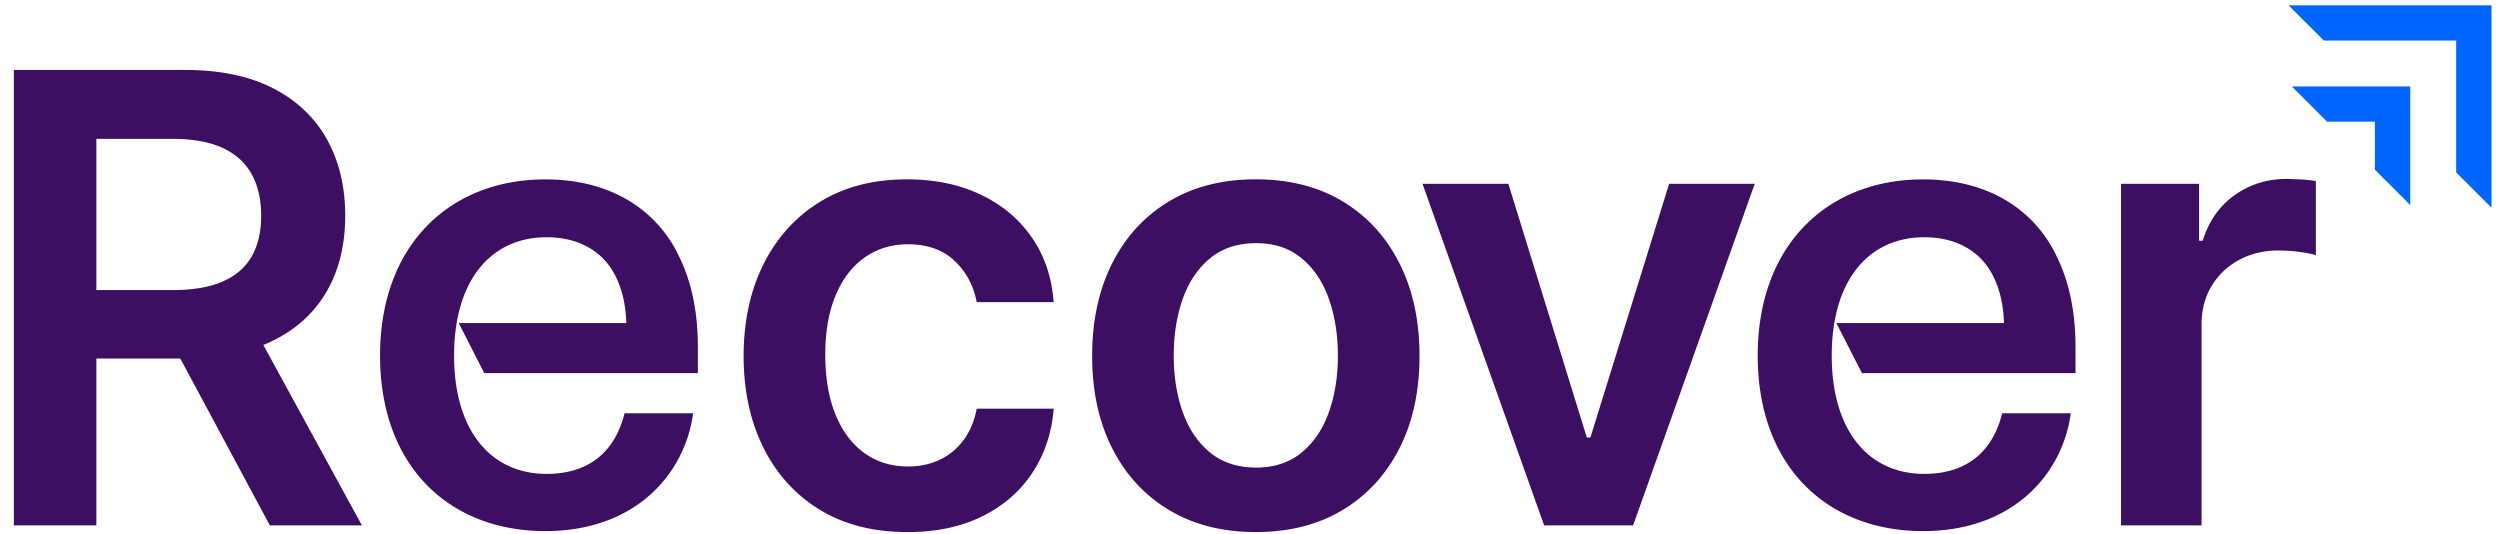 <svg xmlns="http://www.w3.org/2000/svg" width="220" height="47" fill="none" xmlns:v="https://vecta.io/nano"><path d="M201.681 7.607l3.106 3.099h4.204v4.229l3.111 3.107V7.607h-10.421zm-.292-7.14l3.108 3.099h11.646v11.605l3.111 3.107V.467h-17.865z" fill="#0064ff"/><path d="M1.219 46.233V6.152H16.25c3.079 0 5.665.535 7.759 1.605s3.68 2.567 4.755 4.492 1.615 4.165 1.615 6.722c0 2.57-.544 4.798-1.634 6.683s-2.691 3.341-4.805 4.364-4.71 1.536-7.789 1.536H5.447v-6.028h9.727c1.8 0 3.275-.251 4.423-.754s1.999-1.239 2.553-2.211.832-2.168.832-3.591-.28-2.639-.841-3.65-1.416-1.781-2.564-2.309-2.628-.792-4.442-.792H8.481v34.014H1.22l-.001.001zm20.706-18.162l9.923 18.162h-8.102L14 28.072h7.925zm57.918 18.75c-3.001 0-5.574-.659-7.721-1.977s-3.797-3.141-4.951-5.47-1.732-5.014-1.732-8.052.587-5.751 1.761-8.093 2.835-4.169 4.981-5.48 4.688-1.967 7.623-1.967c2.439 0 4.603.446 6.488 1.34s3.388 2.153 4.511 3.778 1.761 3.519 1.917 5.685h-6.77c-.273-1.448-.922-2.658-1.948-3.63s-2.391-1.458-4.099-1.458c-1.448 0-2.72.389-3.816 1.165s-1.948 1.888-2.553 3.336-.91 3.184-.91 5.206c0 2.049.301 3.807.901 5.275s1.445 2.597 2.534 3.385 2.372 1.185 3.846 1.185c1.044 0 1.98-.199 2.809-.597s1.523-.975 2.084-1.732.946-1.676 1.155-2.759h6.772c-.17 2.126-.796 4.01-1.878 5.647s-2.557 2.916-4.423 3.836-4.058 1.38-6.576 1.38h-.003zm30.669 0c-2.936 0-5.48-.647-7.633-1.938s-3.819-3.098-4.999-5.422-1.771-5.036-1.771-8.14.59-5.825 1.771-8.162 2.847-4.149 4.999-5.441 4.697-1.938 7.633-1.938 5.48.646 7.633 1.938 3.819 3.105 5 5.441 1.772 5.056 1.772 8.162-.591 5.819-1.772 8.14-2.848 4.13-5 5.422-4.697 1.938-7.633 1.938zm.039-5.676c1.591 0 2.923-.441 3.992-1.321s1.87-2.065 2.398-3.553.792-3.144.792-4.97c0-1.84-.265-3.507-.792-5.001s-1.327-2.683-2.398-3.572-2.401-1.33-3.992-1.33c-1.631 0-2.985.443-4.061 1.33s-1.878 2.078-2.407 3.572-.793 3.161-.793 5.001c0 1.827.265 3.483.793 4.97s1.33 2.671 2.407 3.553 2.43 1.321 4.061 1.321zm43.867-24.972l-10.705 30.061h-7.828L125.18 16.173h7.554l6.908 22.33h.314l6.928-22.33h7.535-.001zm32.232 30.06v-30.06h6.87v5.01h.314c.548-1.735 1.491-3.075 2.828-4.021s2.868-1.419 4.59-1.419l1.321.049c.489.032.897.082 1.223.147v6.516c-.3-.105-.773-.198-1.418-.284a14.16 14.16 0 0 0-1.87-.127c-1.291 0-2.449.278-3.473.832s-1.829 1.321-2.418 2.299-.88 2.107-.88 3.386v17.672h-7.086l-.001-.001zm-25.053-17.804l2.255 4.406h18.794v-2.289c0-3.14-.578-5.787-1.637-7.942-1.714-3.685-5.525-6.817-11.787-6.817-8.357 0-14.544 5.72-14.544 15.504s6.132 15.446 14.544 15.446c8.034 0 12.314-5.141 13.007-10.371h-6.037c-.699 2.835-2.613 5.336-6.861 5.336-4.885 0-8.139-3.776-8.139-10.412s3.255-10.412 8.139-10.412c2.287 0 3.905.788 4.997 1.896l.065.069c.079.083.152.169.224.253.781.949 1.295 2.158 1.548 3.546a11.74 11.74 0 0 1 .184 1.786h-14.753l.001.001zm-121.233 0l2.255 4.406h18.794v-2.289c0-3.14-.577-5.787-1.637-7.942-1.714-3.685-5.524-6.817-11.787-6.817-8.357 0-14.544 5.72-14.544 15.504s6.132 15.446 14.544 15.446c8.034 0 12.313-5.141 13.007-10.371h-6.037c-.698 2.835-2.613 5.336-6.861 5.336-4.885 0-8.139-3.776-8.139-10.412s3.256-10.412 8.139-10.412c2.287 0 3.905.788 4.997 1.896l.066.069c.079.083.151.169.224.253.781.949 1.295 2.158 1.548 3.546a11.87 11.87 0 0 1 .184 1.786H40.363l.001.001z" fill="#3d0f63"/></svg>